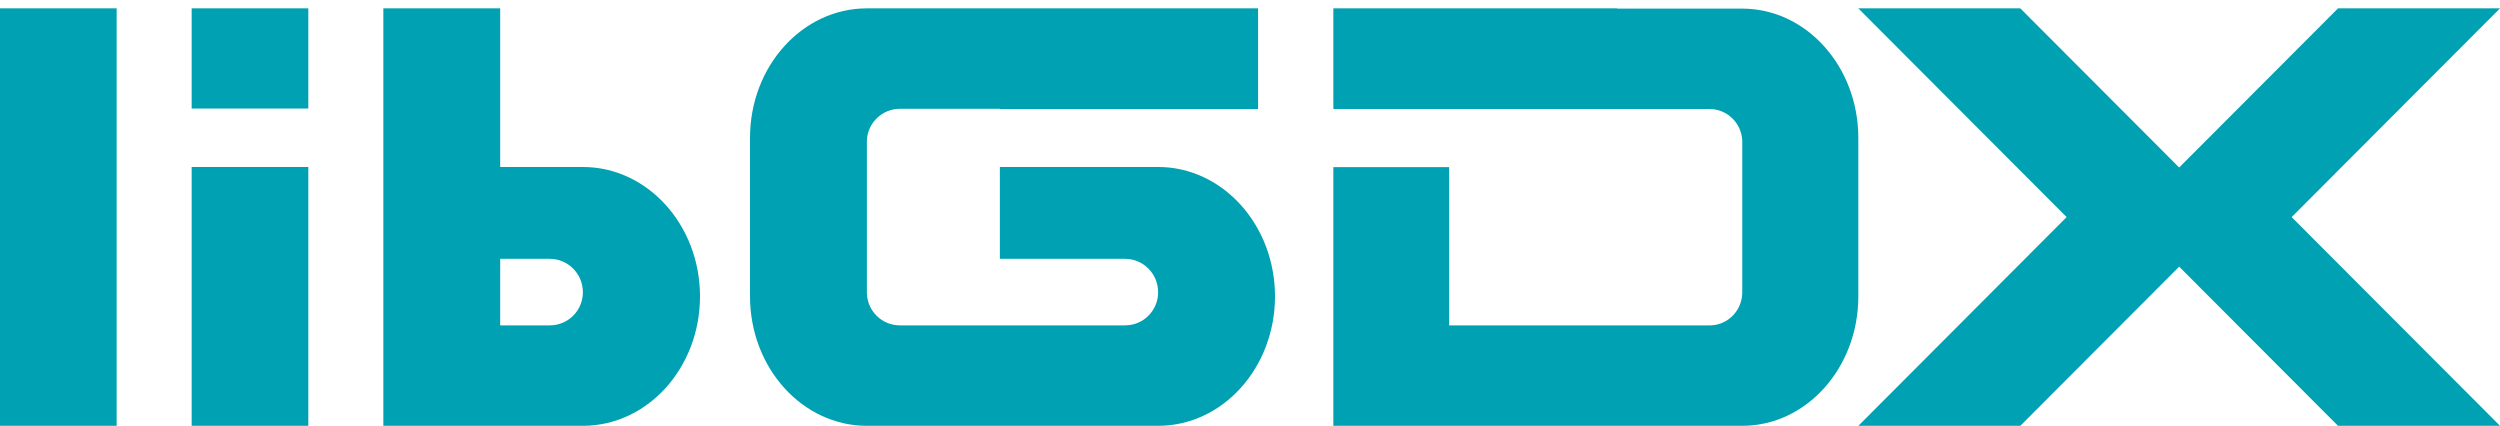 <?xml version="1.0" encoding="UTF-8" standalone="no"?>
<svg width="182px" height="31px" viewBox="0 0 182 31" version="1.1" xmlns="http://www.w3.org/2000/svg" xmlns:xlink="http://www.w3.org/1999/xlink">
    <!-- Generator: Sketch 3.7.1 (28215) - http://www.bohemiancoding.com/sketch -->
    <title>icon_libGDX</title>
    <desc>Created with Sketch.</desc>
    <defs></defs>
    <g id="Assets" stroke="none" stroke-width="1" fill="none" fill-rule="evenodd">
        <g id="02---Portfolio" transform="translate(-1851, -299)" fill="#00A1B2">
            <g id="Tools" transform="translate(1851, 299)">
                <g id="LibGDX">
                    <polygon id="Fill-1" points="0 31 8.493 31 8.493 0.608 0 0.608"></polygon>
                    <polygon id="Fill-2" points="13.953 31 22.446 31 22.446 12.157 13.953 12.157"></polygon>
                    <polygon id="Fill-3" points="13.953 7.902 22.446 7.902 22.446 0.607 13.953 0.607"></polygon>
                    <path d="M36.414,18.843 L40.022,18.843 C41.357,18.843 42.434,19.938 42.434,21.275 C42.434,22.611 41.357,23.687 40.022,23.687 L36.414,23.687 L36.414,18.843 L36.414,18.843 Z M27.907,0.608 L27.907,12.157 L27.907,18.843 L27.907,23.687 L27.907,31 L36.414,31 L42.434,31 C47.137,31 50.96,26.782 50.96,21.579 C50.96,16.375 47.137,12.157 42.434,12.157 L36.414,12.157 L36.414,0.608 L27.907,0.608 Z" id="Fill-4"></path>
                    <path d="M63.109,0.608 C58.415,0.608 54.601,4.826 54.601,10.03 C54.601,10.095 54.6,10.156 54.601,10.219 L54.601,10.257 L54.601,21.35 C54.599,21.428 54.601,21.5 54.601,21.578 C54.601,26.781 58.415,31 63.109,31 L69.115,31 L69.817,31 L77.604,31 L78.306,31 L84.312,31 C89.005,31 92.82,26.781 92.82,21.578 C92.82,16.375 89.005,12.156 84.312,12.156 L80.902,12.156 L79.537,12.156 L72.791,12.156 L72.791,18.843 L79.537,18.843 L80.902,18.843 L81.906,18.843 C83.238,18.843 84.312,19.938 84.312,21.274 C84.312,22.611 83.238,23.687 81.906,23.687 L79.537,23.687 L78.306,23.687 L77.604,23.687 L69.817,23.687 L69.115,23.687 L67.884,23.687 L65.515,23.687 C64.209,23.687 63.148,22.651 63.109,21.35 L63.109,10.257 L63.109,10.219 C63.168,8.937 64.221,7.921 65.515,7.921 L67.884,7.921 L69.115,7.921 L72.791,7.921 L72.791,7.94 L91.588,7.94 L91.588,0.608 L77.604,0.608 L72.791,0.608 L69.115,0.608 L63.109,0.608 L63.109,0.608 Z" id="Fill-6"></path>
                    <path d="M97.067,0.608 L97.067,7.936 L112.441,7.936 L117.728,7.936 L120.871,7.936 L122.095,7.936 L124.447,7.936 C125.732,7.936 126.777,8.95 126.836,10.233 L126.836,10.27 L126.836,21.356 C126.797,22.657 125.744,23.691 124.447,23.691 L122.095,23.691 L120.871,23.691 L115.47,23.691 L112.441,23.691 L105.497,23.691 L105.497,12.169 L97.067,12.169 L97.067,23.691 L97.067,28.684 L97.067,31 L112.441,31 L115.47,31 L120.871,31 L126.836,31 C131.498,31 135.286,26.784 135.286,21.584 C135.286,21.506 135.288,21.434 135.286,21.356 L135.286,10.27 C135.286,10.257 135.285,10.245 135.286,10.233 C135.287,10.169 135.286,10.107 135.286,10.043 C135.286,4.843 131.498,0.627 126.836,0.627 L120.871,0.627 L117.728,0.627 L117.728,0.608 L97.067,0.608 L97.067,0.608 Z" id="Fill-8"></path>
                    <polygon id="Fill-11" points="135.284 0.608 147.078 0.608 158.643 12.195 170.208 0.608 182 0.608 166.833 15.804 182 31 170.208 31 158.643 19.413 147.078 31 135.287 31 150.451 15.804"></polygon>
                </g>
            </g>
        </g>
    </g>
</svg>